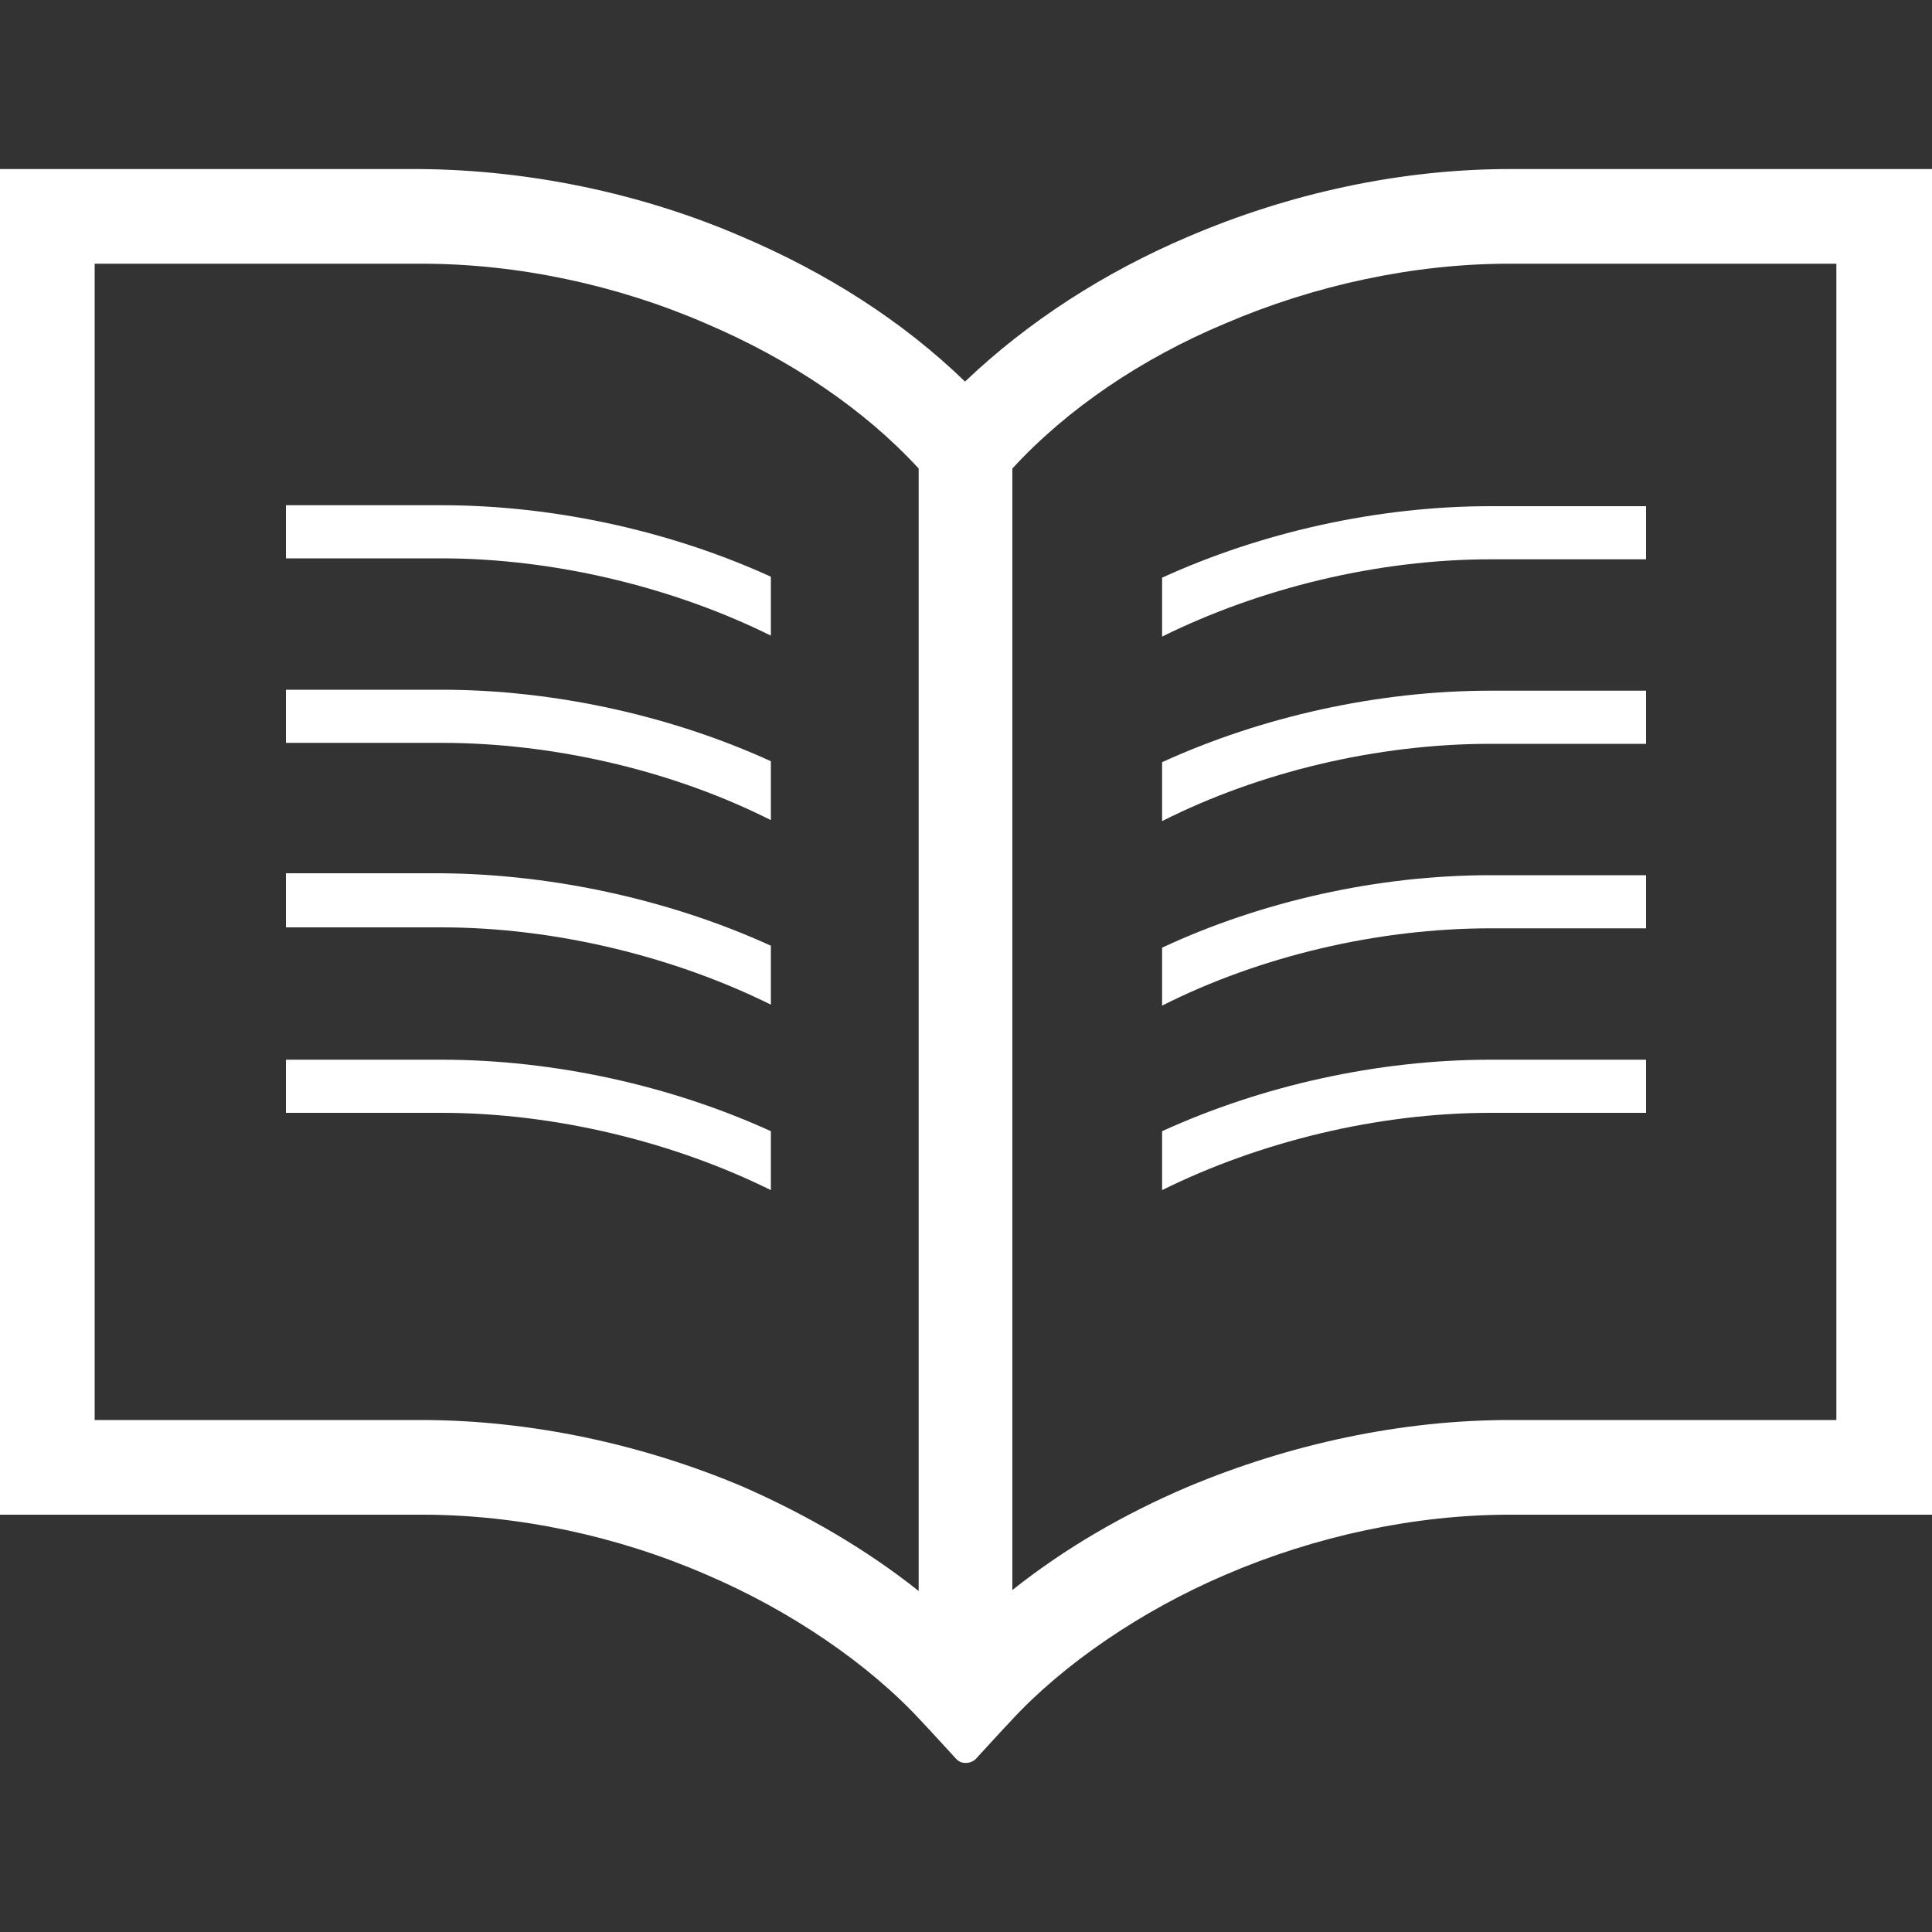 <?xml version="1.0" encoding="UTF-8"?>
<svg id="icons" xmlns="http://www.w3.org/2000/svg" version="1.1" viewBox="0 0 200 200">
  <rect x="0" y="0" width="200" height="200" fill="#333333" stroke="none"/>
  <defs>
    <style>
      .cls-1 {
        fill: #fff;
        stroke-width: 0px;
      }
    </style>
  </defs>
  <g id="_4" data-name=" 4">
    <path class="cls-1" d="M195.1,17.5h-38.8c-11.3,0-22.8,2.5-33.3,7-8.7,3.7-16.6,8.8-23.1,15-6.5-6.3-14.4-11.3-23.1-15-10.4-4.5-22-6.9-33.3-7H0v139.3h43.7c9.9,0,20.2,2.2,29.4,6.2,8.7,3.7,16.9,9.3,22.3,15.2.4.4,3.6,3.9,3.6,3.9.3.3.6.4,1,.4s.8-.2,1-.4c0,0,3.2-3.5,3.6-3.9,5.4-5.9,13.6-11.5,22.3-15.2,9.3-4,19.6-6.2,29.4-6.2h43.7V17.5h-4.9,0ZM95.1,164.7c-5.4-4.3-11.6-7.9-18.2-10.8-10.4-4.4-22-6.9-33.3-6.9H9.8V27.3h33.9c9.9,0,20.2,2.2,29.4,6.2,8.7,3.7,16.4,8.9,22,15v116.3h0ZM190.2,147h-33.9c-11.3,0-22.8,2.5-33.3,6.9-6.6,2.8-12.8,6.4-18.2,10.7V48.5c5.7-6.2,13.4-11.4,22-15,9.3-4,19.6-6.2,29.4-6.2h33.9v119.8h.1Z"/>
    <path class="cls-1" d="M29.6,52.3v5.5h16.1c11.7,0,24,3,34.1,8v-6.1c-10.3-4.7-22.4-7.4-34.1-7.4,0,0-16.1,0-16.1,0Z"/>
    <path class="cls-1" d="M29.6,71.4v5.5h16.1c11.7,0,24,2.9,34.1,8v-6.1c-10.3-4.7-22.4-7.4-34.1-7.4h-16.1Z"/>
    <path class="cls-1" d="M29.6,90.5v5.5h16.1c11.7,0,24,3,34.1,8v-6.1c-10.3-4.7-22.4-7.4-34.1-7.5h-16.1Z"/>
    <path class="cls-1" d="M29.6,109.7v5.5h16.1c11.7,0,24,3,34.1,8v-6.1c-10.3-4.7-22.4-7.4-34.1-7.4h-16.1Z"/>
    <path class="cls-1" d="M120.3,59.8v6.1c10.1-5,22.3-8,34-8h16.1v-5.5h-16.1c-11.7,0-23.7,2.7-34,7.4Z"/>
    <path class="cls-1" d="M120.3,78.9v6.1c10.1-5.1,22.3-8,34-8h16.1v-5.5h-16.1c-11.7,0-23.7,2.7-34,7.4Z"/>
    <path class="cls-1" d="M120.3,98v6.1c10.1-5.1,22.3-8,34-8h16.1v-5.5h-16.1c-11.7,0-23.7,2.7-34,7.5h0Z"/>
    <path class="cls-1" d="M120.3,117.1v6.1c10.1-5,22.3-8,34-8h16.1v-5.5h-16.1c-11.7,0-23.7,2.7-34,7.4Z"/>
  </g>
</svg>